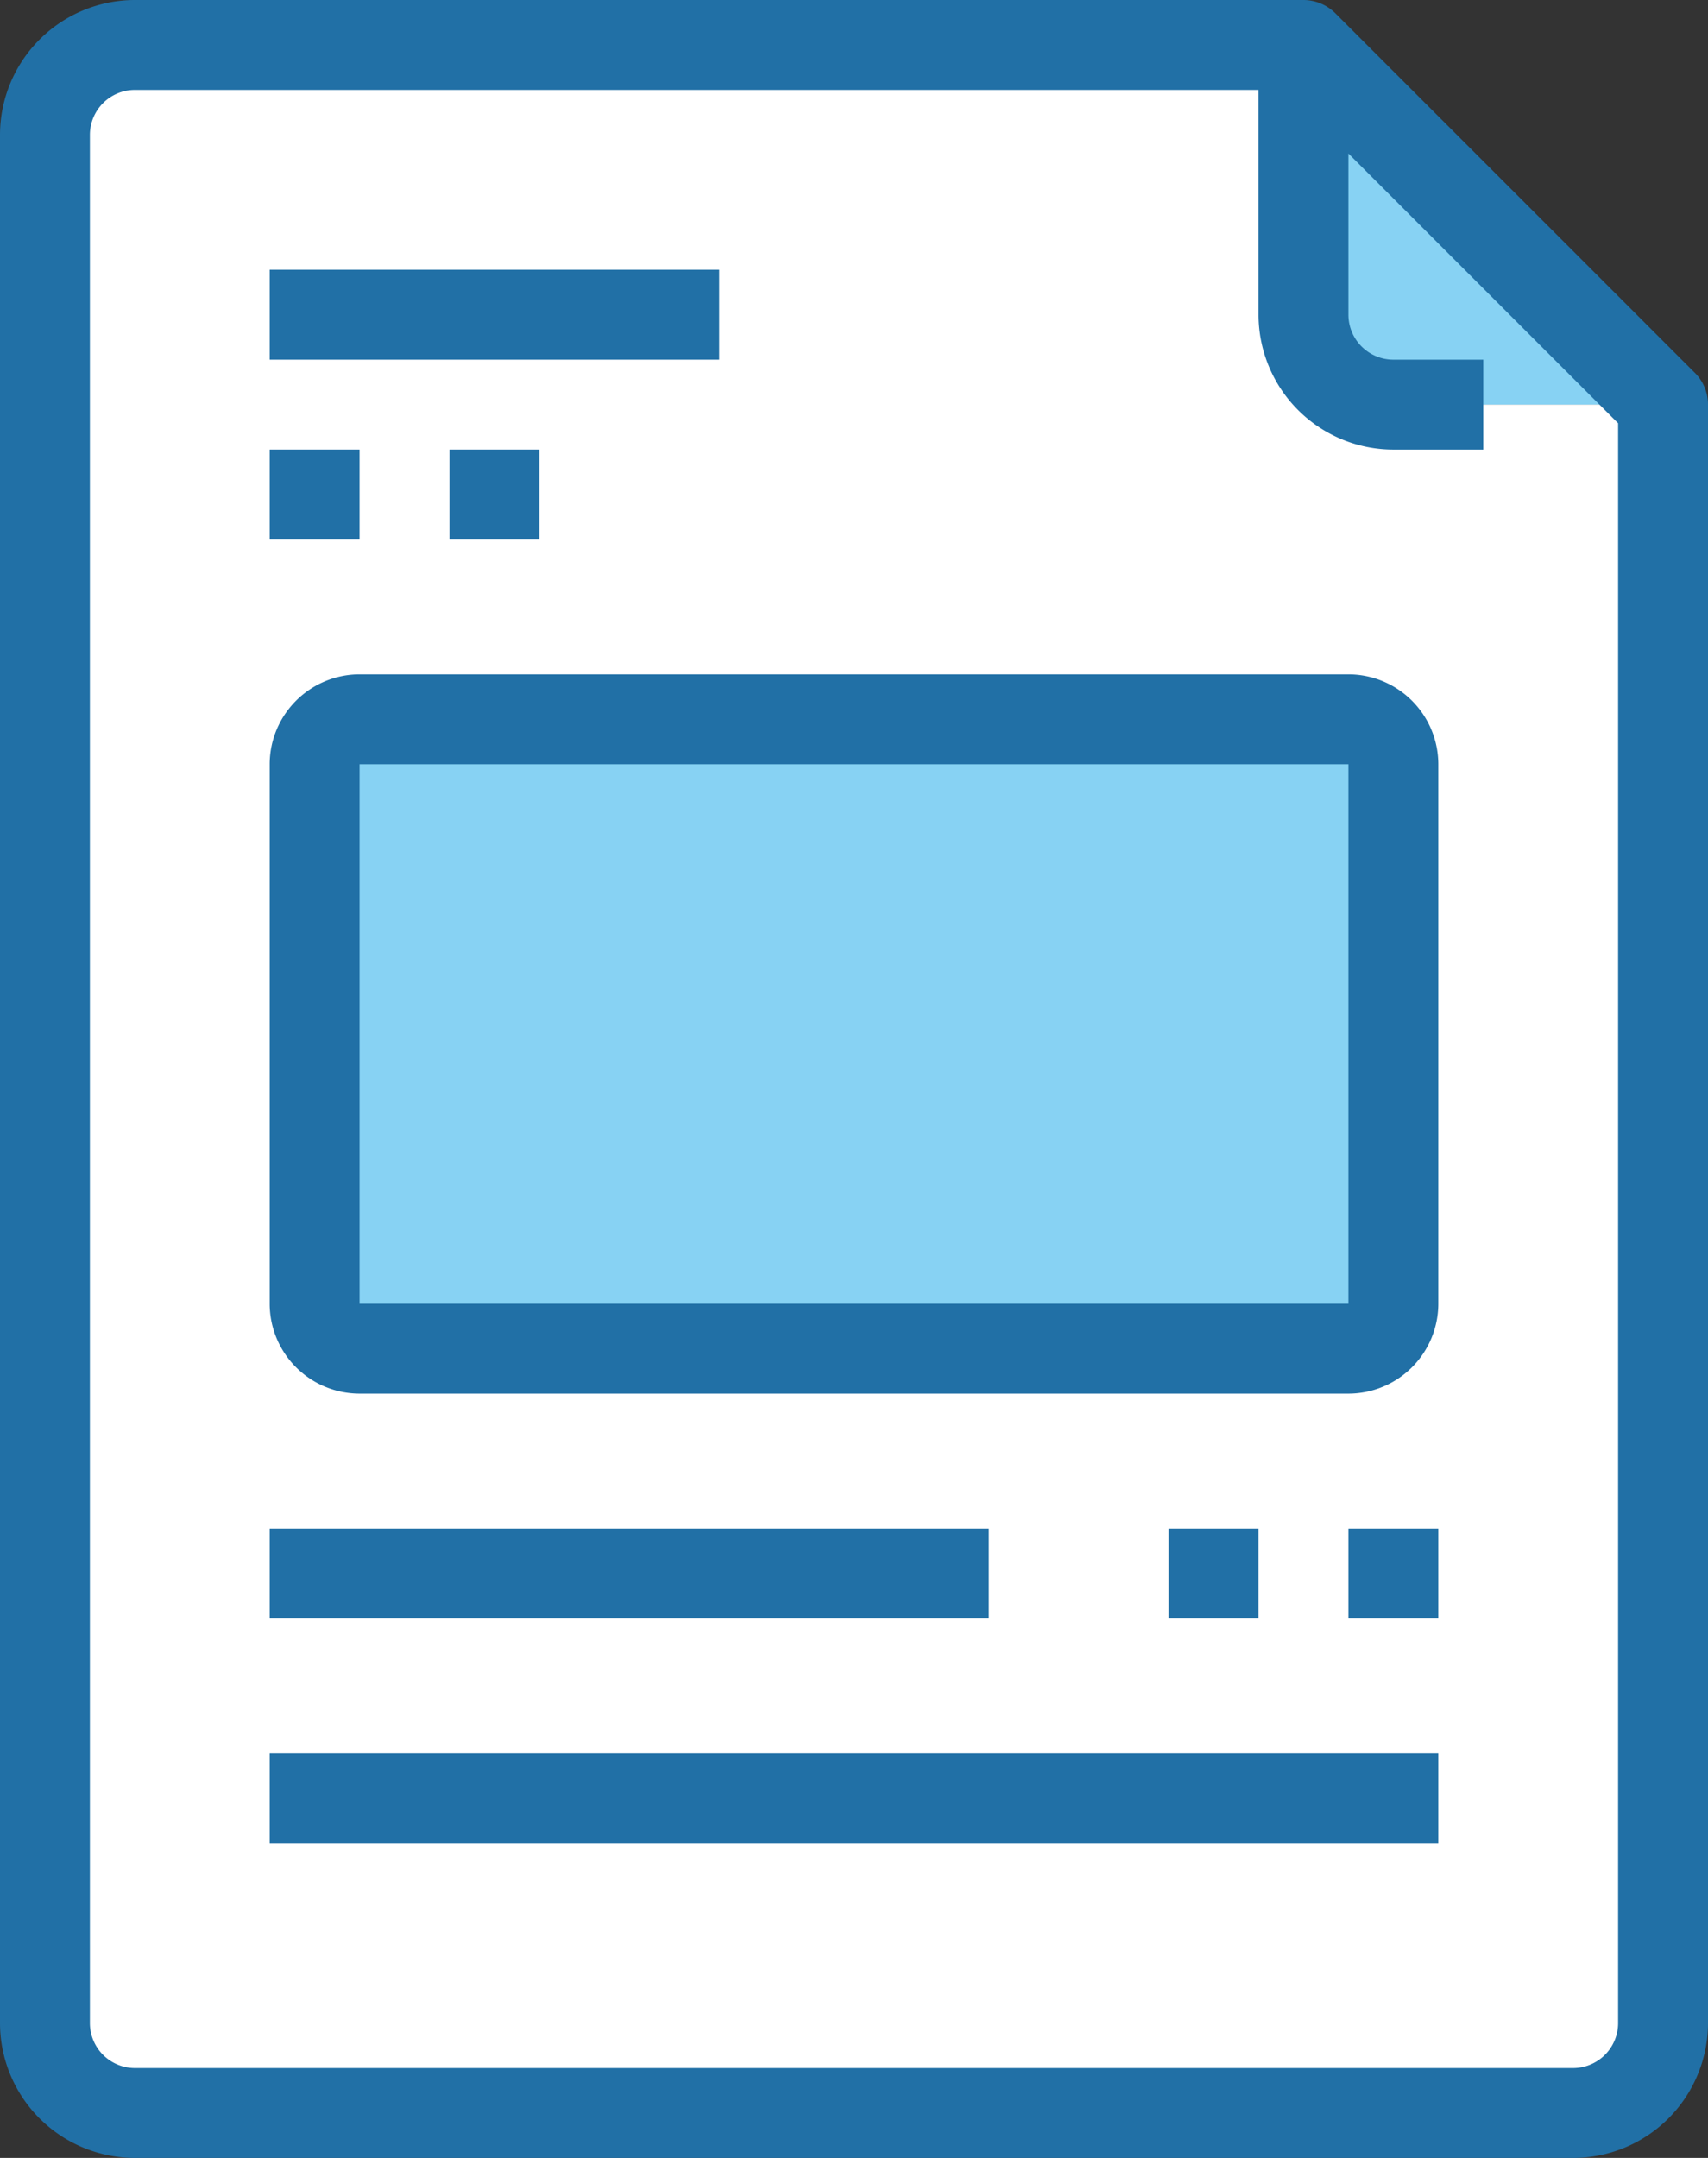 <?xml version="1.0" encoding="UTF-8"?> <svg xmlns="http://www.w3.org/2000/svg" viewBox="0 0 79.167 100"><rect x="0" y="0" width="79.167" height="100" fill="#333333" stroke="none"/><defs><style>.a{fill:#87d2f3;}.b{fill:#fff;}.c{fill:#2170a6;}</style></defs><g transform="translate(-0.065)"><path class="a" d="M16.667,16.667H4.167A4.179,4.179,0,0,1,0,12.5V0Z" transform="translate(60.482 2.083)"></path><path class="b" d="M75,16.667v75a4.179,4.179,0,0,1-4.167,4.167H4.167A4.179,4.179,0,0,1,0,91.667V4.167A4.179,4.179,0,0,1,4.167,0H58.333V12.5A4.179,4.179,0,0,0,62.5,16.667Z" transform="translate(2.148 2.083)"></path><path class="a" d="M2.083,0H47.917A2.083,2.083,0,0,1,50,2.083v25a2.083,2.083,0,0,1-2.083,2.083H2.083A2.083,2.083,0,0,1,0,27.083v-25A2.083,2.083,0,0,1,2.083,0Z" transform="translate(14.648 33.333)"></path><path class="c" d="M0,0H20.833V4.167H0Z" transform="translate(12.565 12.5)"></path><path class="c" d="M0,0H4.167V4.167H0Z" transform="translate(12.565 20.833)"></path><path class="c" d="M0,0H4.167V4.167H0Z" transform="translate(20.898 20.833)"></path><path class="c" d="M72.916,100H6.25A6.257,6.257,0,0,1,0,93.75V6.25A6.257,6.257,0,0,1,6.25,0H60.417a2.1,2.1,0,0,1,1.472.61L78.557,17.277a2.069,2.069,0,0,1,.61,1.472v75A6.257,6.257,0,0,1,72.916,100ZM6.25,4.167A2.085,2.085,0,0,0,4.167,6.25v87.5A2.085,2.085,0,0,0,6.25,95.834H72.916A2.086,2.086,0,0,0,75,93.75V19.613L62.5,7.113v7.471a2.085,2.085,0,0,0,2.083,2.083H68.75v4.167H64.583a6.257,6.257,0,0,1-6.25-6.25V4.167Z" transform="translate(0.065)"></path><path class="c" d="M0,0H4.167V4.167H0V0Z" transform="translate(62.565 70.833)"></path><path class="c" d="M0,0H4.167V4.167H0V0Z" transform="translate(54.232 70.833)"></path><path class="c" d="M0,0H33.333V4.167H0Z" transform="translate(12.565 70.833)"></path><path class="c" d="M0,0H54.167V4.167H0Z" transform="translate(12.565 81.25)"></path><path class="c" d="M50,33.333H4.167A4.172,4.172,0,0,1,0,29.166v-25A4.172,4.172,0,0,1,4.167,0H50a4.172,4.172,0,0,1,4.167,4.167v25A4.171,4.171,0,0,1,50,33.333ZM4.167,4.167v25H50v-25Z" transform="translate(12.565 31.25)"></path></g></svg> 